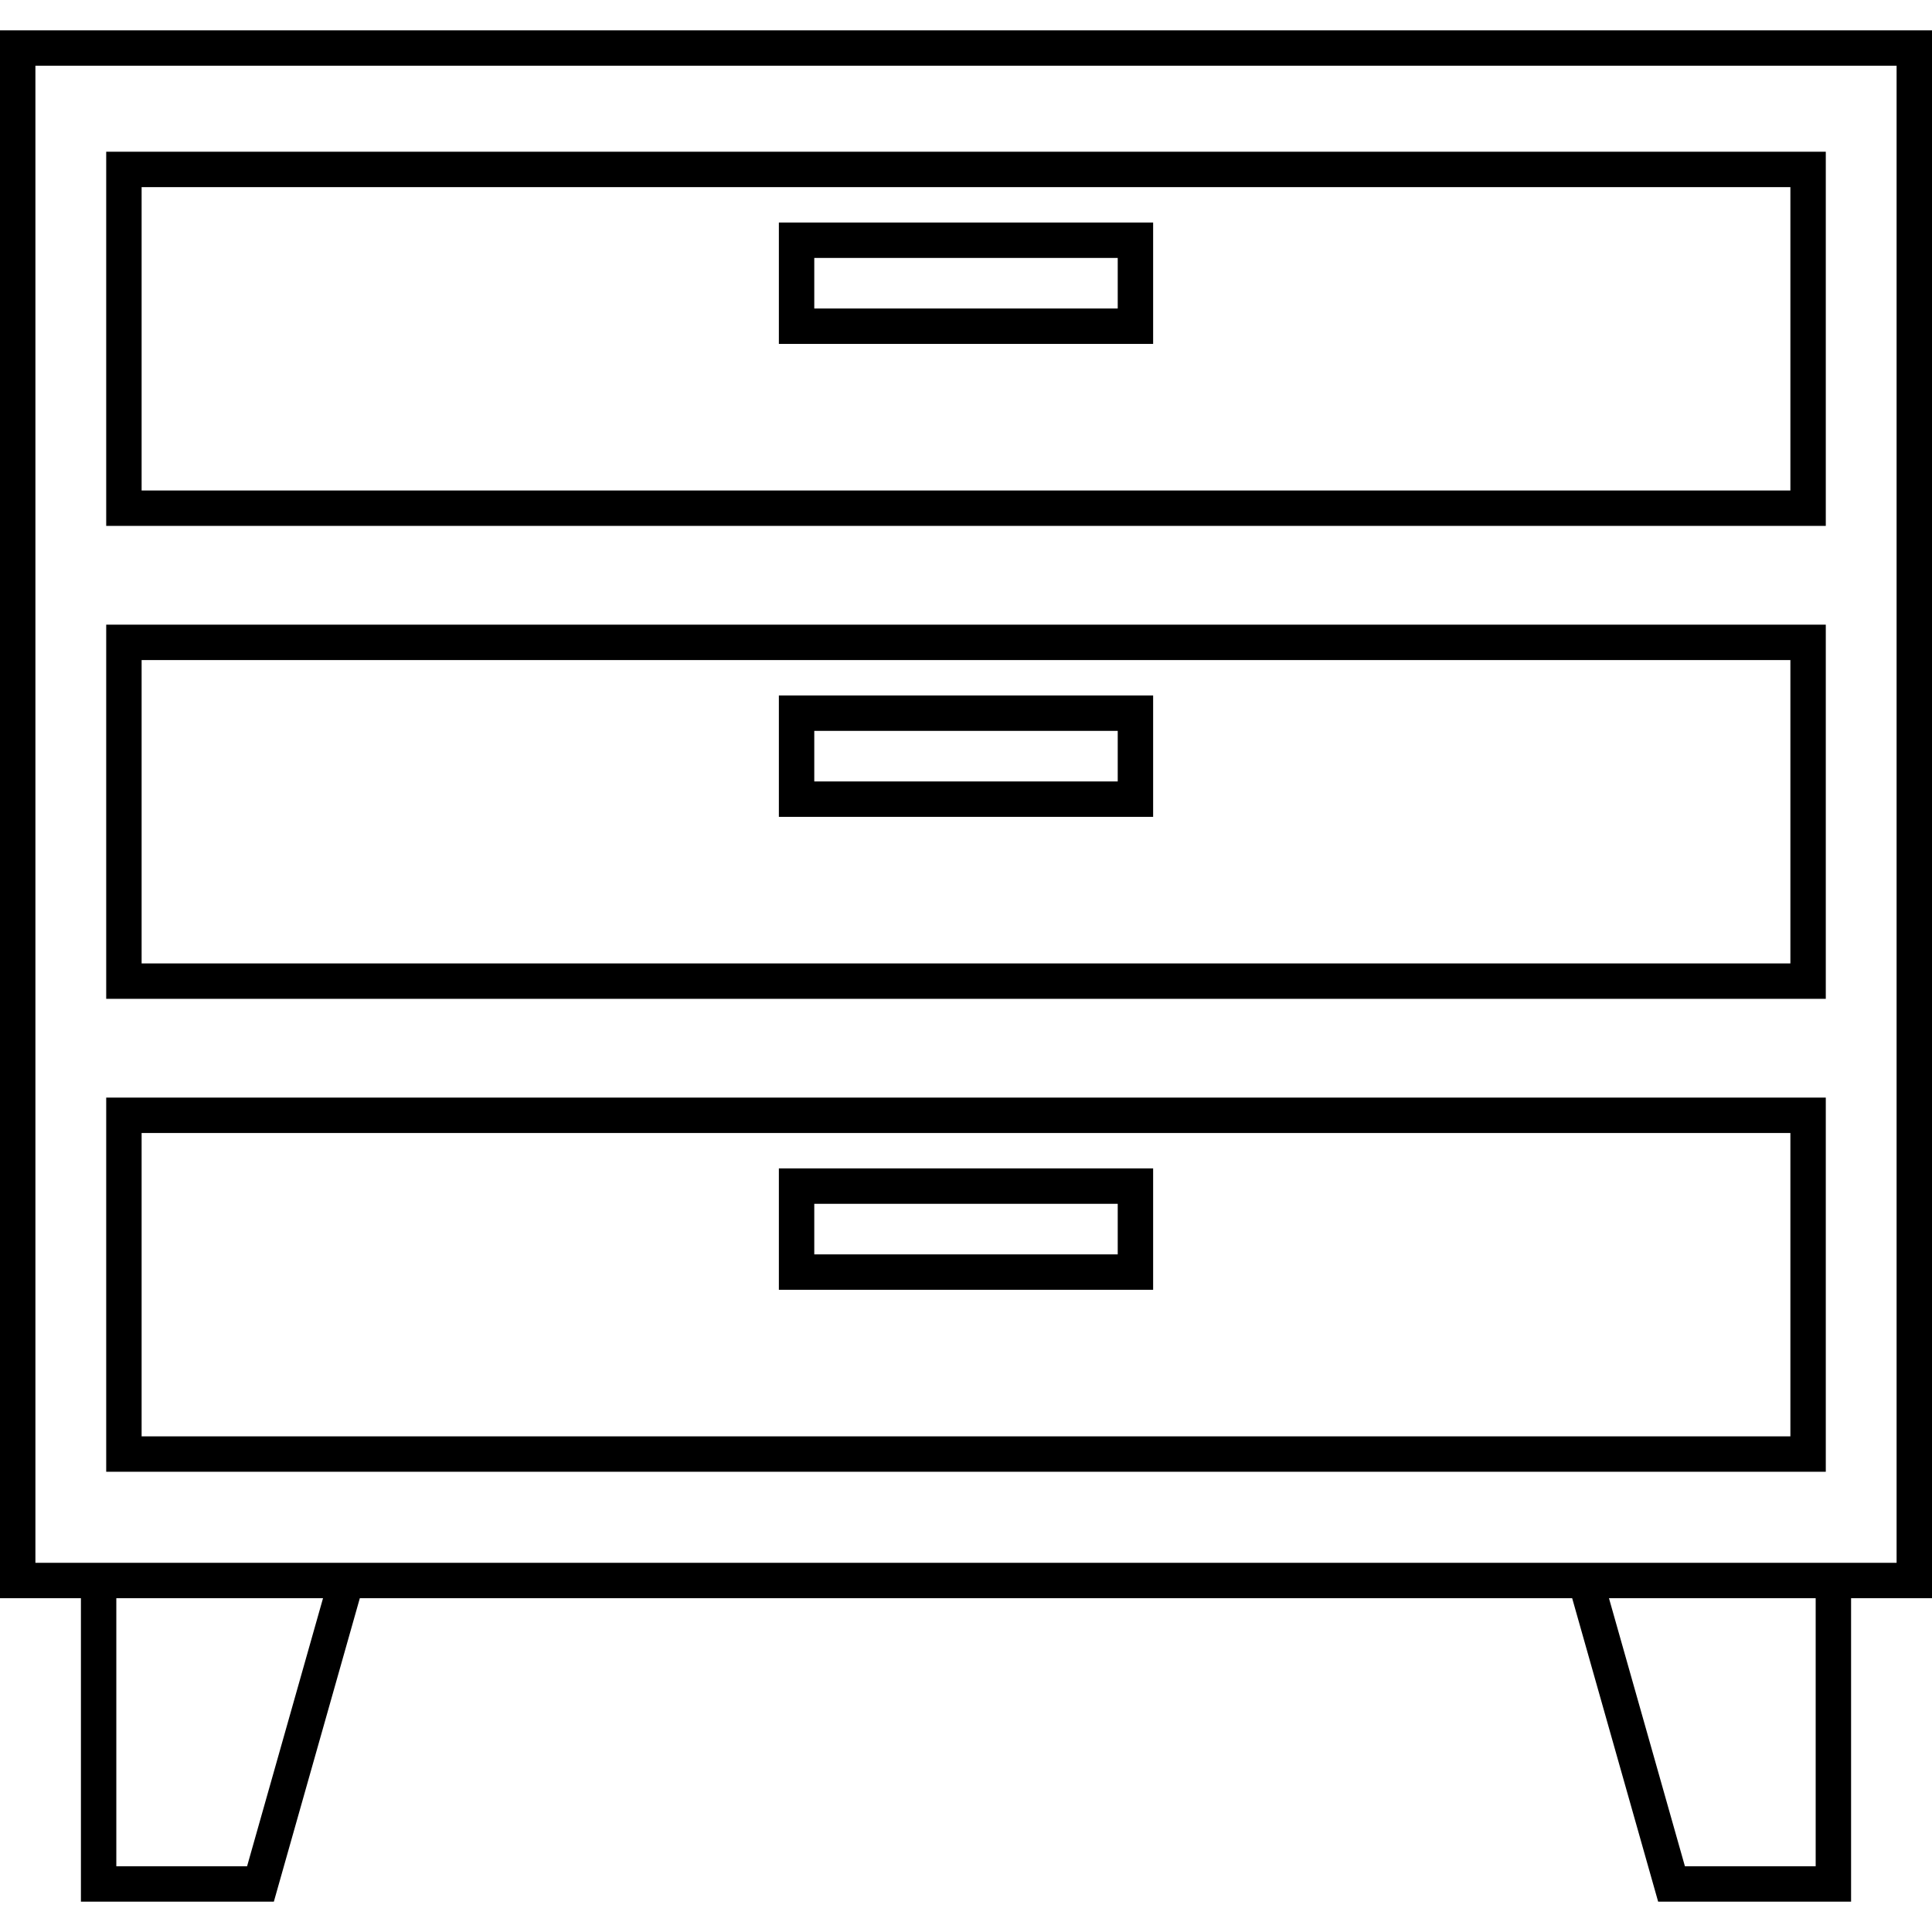 <?xml version="1.0" encoding="iso-8859-1"?>
<!-- Uploaded to: SVG Repo, www.svgrepo.com, Generator: SVG Repo Mixer Tools -->
<!DOCTYPE svg PUBLIC "-//W3C//DTD SVG 1.1//EN" "http://www.w3.org/Graphics/SVG/1.1/DTD/svg11.dtd">
<svg fill="#000000" height="800px" width="800px" version="1.1" id="Capa_1" xmlns="http://www.w3.org/2000/svg" xmlns:xlink="http://www.w3.org/1999/xlink" 
	 viewBox="0 0 382 382" xml:space="preserve">
<g>
	<path d="M382,6H0v310h16v60h38.146l17-60h239.707l17,60H366v-60h16V6z M48.854,369H23v-53h40.87L48.854,369z M359,369h-25.854
		l-15.017-53H359V369z M375,309H7V13h368V309z"/>
	<path d="M361,217.02H21V291h340V217.02z M354,284H28v-59.98h326V284z"/>
	<path d="M361,30H21v73.98h340V30z M354,96.98H28V37h326V96.98z"/>
	<path d="M361,123.51H21v73.98h340V123.51z M354,190.49H28v-59.98h326V190.49z"/>
	<path d="M228,44h-74v24h74V44z M221,61h-60V51h60V61z"/>
	<path d="M228,137.51h-74v24h74V137.51z M221,154.51h-60v-10h60V154.51z"/>
	<path d="M228,231.02h-74v24h74V231.02z M221,248.02h-60v-10h60V248.02z"/>
</g>
</svg>